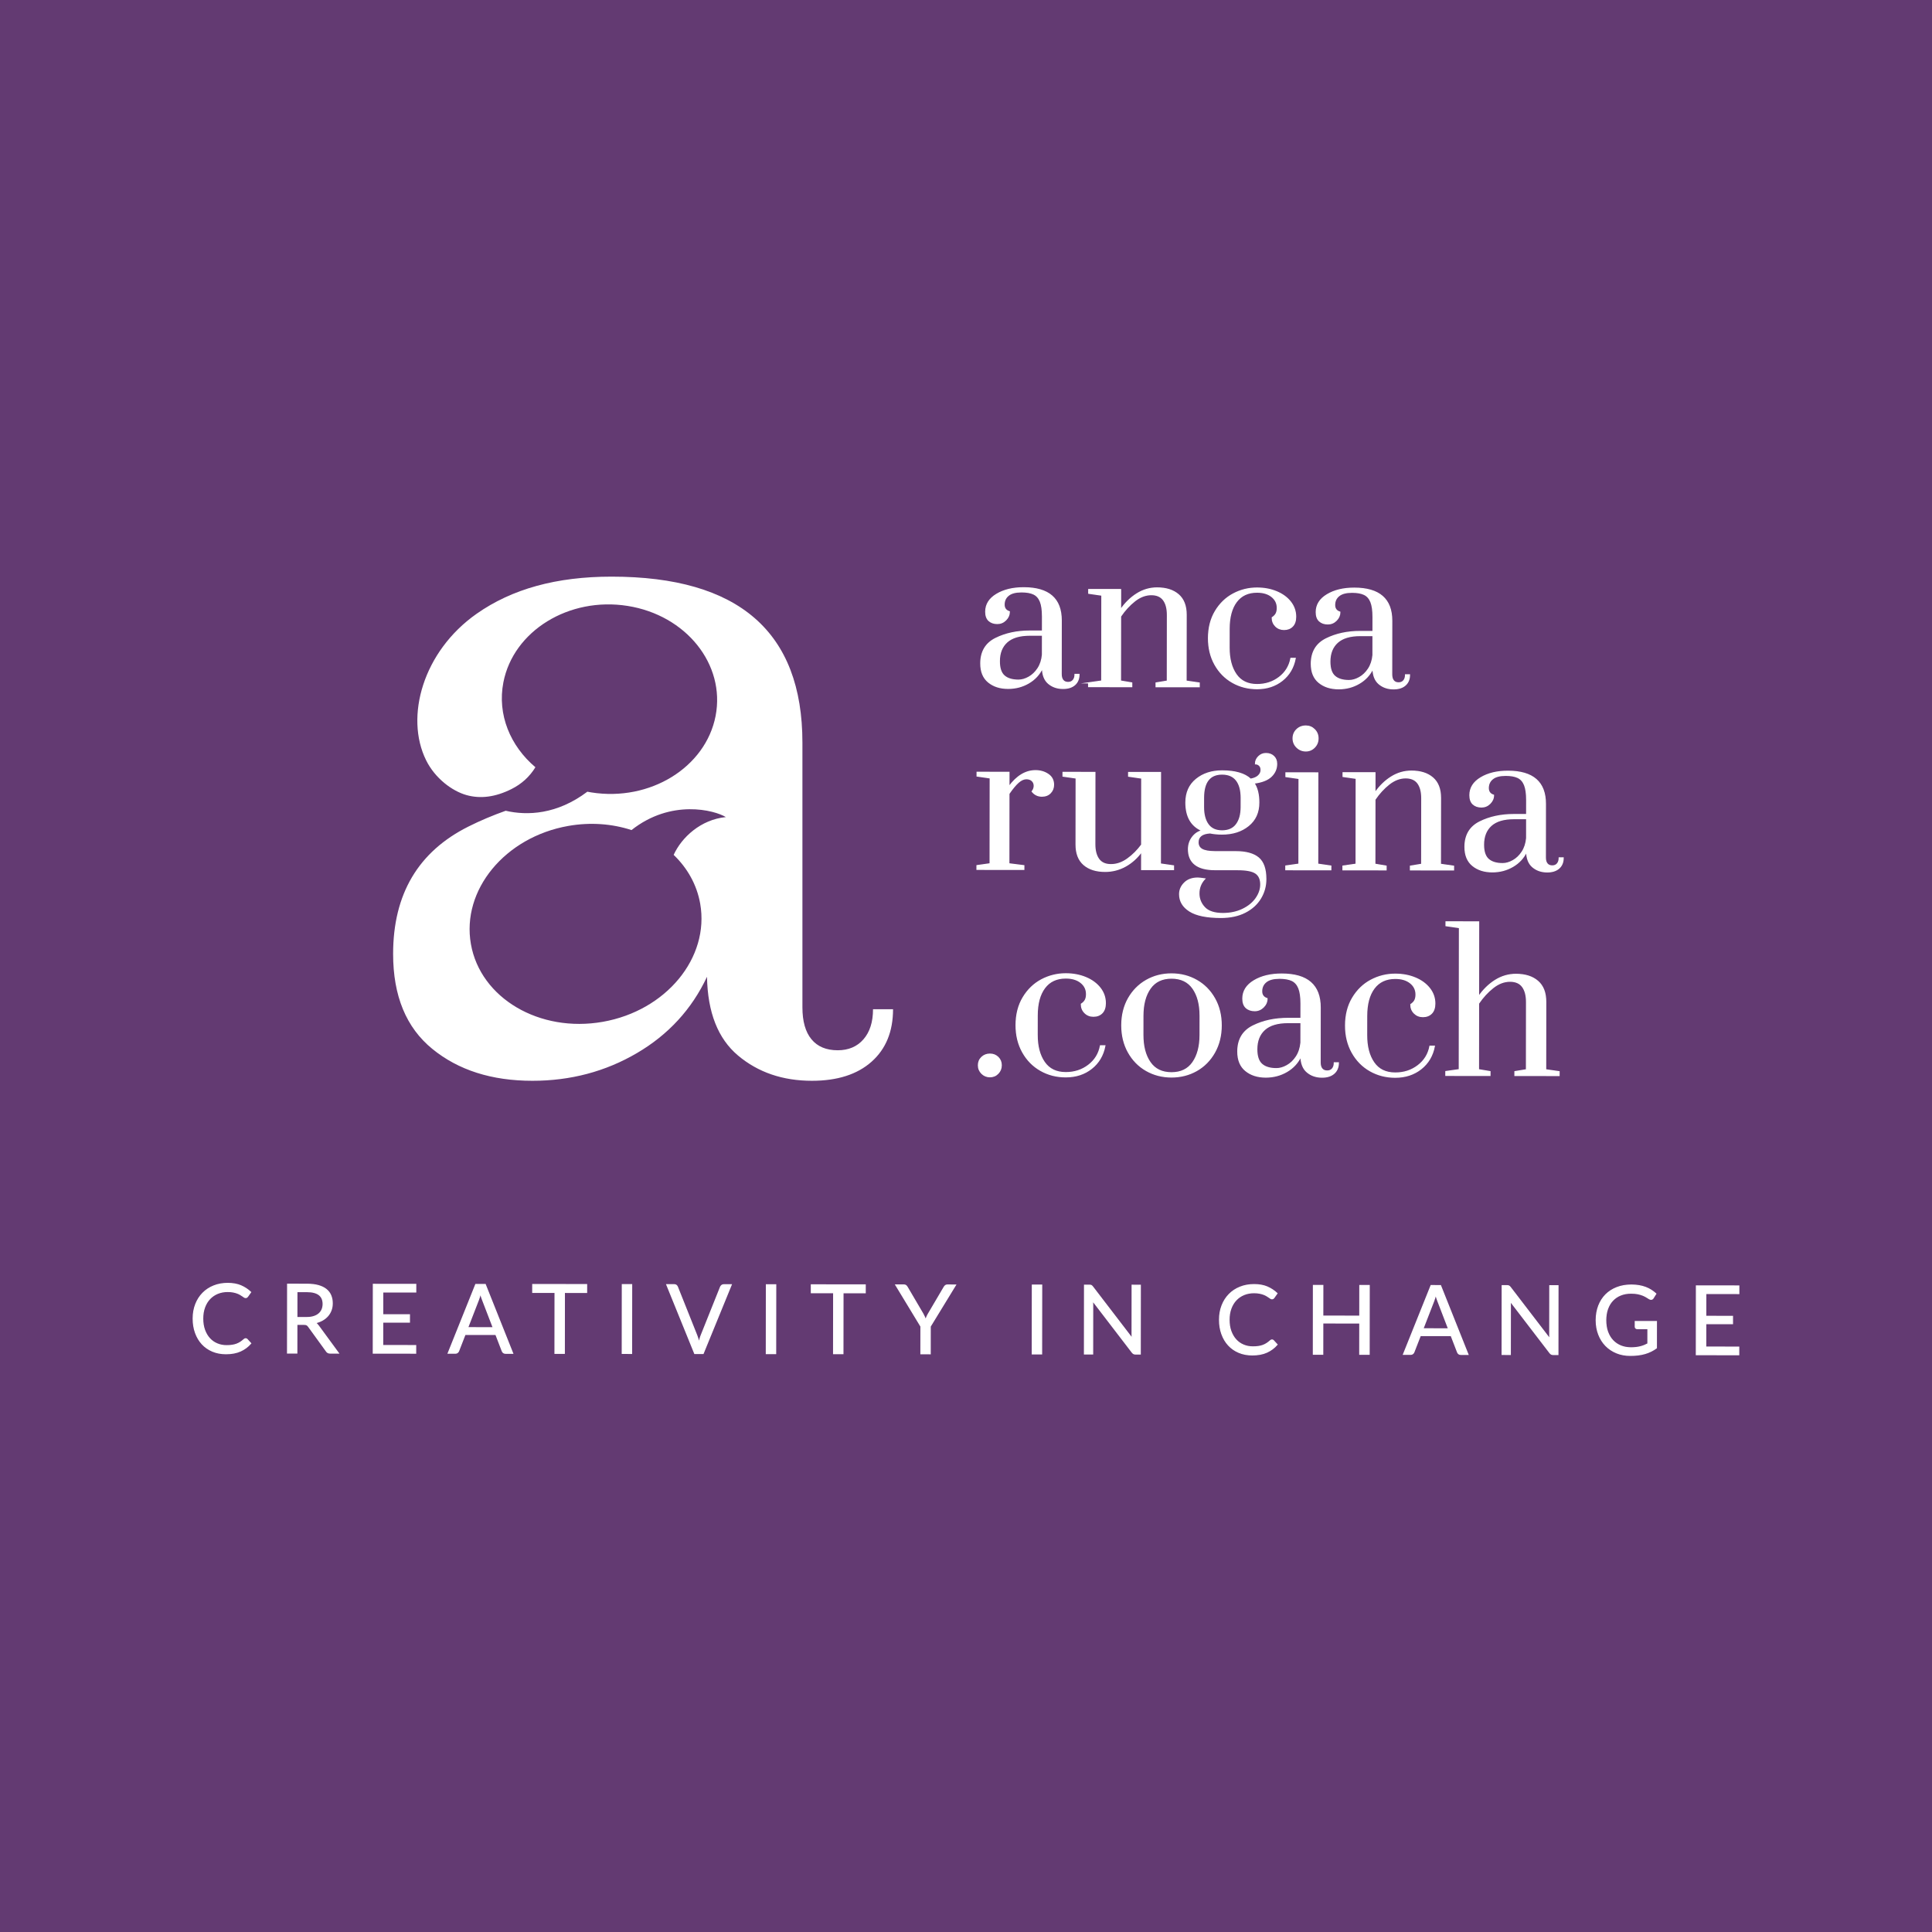 <?xml version="1.0" encoding="utf-8"?>
<!-- Generator: Adobe Illustrator 16.0.4, SVG Export Plug-In . SVG Version: 6.00 Build 0)  -->
<!DOCTYPE svg PUBLIC "-//W3C//DTD SVG 1.1//EN" "http://www.w3.org/Graphics/SVG/1.1/DTD/svg11.dtd">
<svg version="1.1" id="Layer_1" xmlns="http://www.w3.org/2000/svg" xmlns:xlink="http://www.w3.org/1999/xlink" x="0px" y="0px"
	 width="1000px" height="1000px" viewBox="0 0 1000 1000" enable-background="new 0 0 1000 1000" xml:space="preserve">
<rect fill="#633A72" width="1000" height="1000"/>
<g>
	<g>
		<path fill="#FFFFFF" stroke="#FFFFFF" stroke-width="0.584" stroke-miterlimit="30" d="M127.159,692.938
			c0.263,0,0.502,0.107,0.717,0.324l1.886,2.061c-1.458,1.689-3.23,3.002-5.308,3.943s-4.585,1.408-7.515,1.408
			c-2.565-0.006-4.888-0.449-6.977-1.334c-2.086-0.891-3.863-2.135-5.335-3.732c-1.473-1.604-2.611-3.521-3.419-5.752
			c-0.81-2.236-1.212-4.703-1.209-7.385s0.442-5.135,1.312-7.373c0.873-2.236,2.097-4.154,3.669-5.752
			c1.575-1.609,3.458-2.854,5.655-3.73c2.193-0.891,4.616-1.324,7.264-1.324c2.617,0.006,4.874,0.41,6.769,1.221
			c1.895,0.822,3.577,1.924,5.05,3.311l-1.566,2.213c-0.117,0.166-0.251,0.303-0.399,0.41c-0.148,0.104-0.365,0.16-0.647,0.16
			c-0.214,0-0.442-0.08-0.683-0.238c-0.236-0.16-0.521-0.355-0.853-0.582c-0.331-0.24-0.722-0.486-1.167-0.748
			c-0.448-0.268-0.979-0.514-1.59-0.748c-0.613-0.234-1.323-0.428-2.134-0.582c-0.811-0.16-1.746-0.24-2.805-0.246
			c-1.906,0-3.649,0.326-5.232,0.977c-1.581,0.65-2.942,1.586-4.086,2.791c-1.145,1.203-2.037,2.676-2.677,4.41
			c-0.639,1.746-0.958,3.688-0.961,5.844c-0.003,2.215,0.311,4.193,0.947,5.936c0.636,1.734,1.503,3.207,2.604,4.41
			c1.099,1.205,2.402,2.117,3.906,2.744c1.507,0.641,3.127,0.947,4.867,0.953c1.059,0.006,2.012-0.062,2.856-0.188
			c0.845-0.115,1.626-0.309,2.346-0.576c0.725-0.264,1.395-0.6,2.014-1.004c0.622-0.406,1.247-0.885,1.875-1.451
			C126.62,693.062,126.894,692.938,127.159,692.938z"/>
		<path fill="#FFFFFF" stroke="#FFFFFF" stroke-width="0.584" stroke-miterlimit="30" d="M153.643,685.467l-0.017,14.854
			l-4.791-0.012l0.04-35.584l10.058,0.012c2.251,0,4.197,0.232,5.835,0.695c1.641,0.457,2.993,1.113,4.058,1.975
			c1.069,0.861,1.857,1.9,2.368,3.121c0.511,1.215,0.768,2.58,0.765,4.086c0,1.262-0.2,2.438-0.6,3.527s-0.976,2.07-1.731,2.938
			c-0.754,0.867-1.673,1.609-2.757,2.221c-1.087,0.609-2.316,1.072-3.689,1.387c0.597,0.342,1.125,0.855,1.587,1.518l10.365,14.141
			l-4.271-0.006c-0.879,0-1.524-0.336-1.938-1.021l-9.225-12.725c-0.282-0.4-0.588-0.686-0.916-0.857
			c-0.331-0.176-0.827-0.262-1.489-0.262L153.643,685.467z M153.646,681.969h5.042c1.406,0.006,2.645-0.166,3.715-0.502
			c1.067-0.342,1.963-0.816,2.685-1.438c0.719-0.617,1.262-1.359,1.629-2.221c0.363-0.861,0.548-1.809,0.548-2.854
			c0.003-2.117-0.693-3.715-2.091-4.799c-1.401-1.072-3.479-1.615-6.243-1.621l-5.267-0.004L153.646,681.969z"/>
		<path fill="#FFFFFF" stroke="#FFFFFF" stroke-width="0.584" stroke-miterlimit="30" d="M215.187,664.805l-0.003,3.926
			l-17.085-0.023l-0.015,11.824l13.833,0.012l-0.006,3.777l-13.832-0.012l-0.015,12.143l17.085,0.018l-0.003,3.92l-21.93-0.021
			l0.04-35.586L215.187,664.805z"/>
		<path fill="#FFFFFF" stroke="#FFFFFF" stroke-width="0.584" stroke-miterlimit="30" d="M265.349,700.447h-3.726
			c-0.432,0-0.779-0.109-1.045-0.326c-0.266-0.211-0.462-0.484-0.596-0.816l-3.315-8.6l-15.97-0.018l-3.338,8.59
			c-0.117,0.295-0.314,0.564-0.597,0.793s-0.628,0.342-1.042,0.342h-3.726l14.269-35.574l4.894,0.012L265.349,700.447z
			 M242.041,687.207l13.287,0.018l-5.569-14.482c-0.365-0.896-0.719-2.016-1.067-3.35c-0.18,0.672-0.359,1.301-0.533,1.871
			c-0.177,0.57-0.345,1.072-0.511,1.5L242.041,687.207z"/>
		<path fill="#FFFFFF" stroke="#FFFFFF" stroke-width="0.584" stroke-miterlimit="30" d="M303.622,664.906l-0.003,4.053
			l-11.499-0.012l-0.037,31.533h-4.818l0.037-31.545l-11.547-0.012l0.003-4.051L303.622,664.906z"/>
		<path fill="#FFFFFF" stroke="#FFFFFF" stroke-width="0.584" stroke-miterlimit="30" d="M326.898,700.525l-4.816-0.01l0.04-35.586
			l4.816,0.006L326.898,700.525z"/>
		<path fill="#FFFFFF" stroke="#FFFFFF" stroke-width="0.584" stroke-miterlimit="30" d="M345.13,664.953l3.85,0.01
			c0.431,0,0.776,0.104,1.041,0.32c0.266,0.217,0.465,0.49,0.597,0.822l10.026,25.119c0.233,0.564,0.444,1.176,0.633,1.838
			s0.374,1.346,0.557,2.064c0.148-0.719,0.311-1.402,0.488-2.064c0.174-0.662,0.376-1.268,0.607-1.838l10.04-25.092
			c0.114-0.279,0.314-0.541,0.597-0.781c0.279-0.24,0.628-0.365,1.041-0.359l3.875,0.006l-14.543,35.568l-4.346-0.006
			L345.13,664.953z"/>
		<path fill="#FFFFFF" stroke="#FFFFFF" stroke-width="0.584" stroke-miterlimit="30" d="M401.47,700.611l-4.816-0.006l0.04-35.584
			h4.816L401.47,700.611z"/>
		<path fill="#FFFFFF" stroke="#FFFFFF" stroke-width="0.584" stroke-miterlimit="30" d="M447.829,665.078l-0.003,4.051
			l-11.499-0.016l-0.037,31.539l-4.818-0.006l0.037-31.539l-11.547-0.012l0.002-4.053L447.829,665.078z"/>
		<path fill="#FFFFFF" stroke="#FFFFFF" stroke-width="0.584" stroke-miterlimit="30" d="M481.477,686.551l-0.015,14.158
			l-4.793-0.012l0.015-14.152l-13.011-21.449l4.22,0.006c0.431,0,0.771,0.113,1.019,0.324c0.248,0.217,0.465,0.484,0.645,0.793
			l8.129,13.844c0.331,0.582,0.61,1.131,0.83,1.645c0.223,0.514,0.426,1.016,0.608,1.512c0.183-0.508,0.382-1.021,0.596-1.535
			c0.217-0.514,0.491-1.057,0.822-1.621l8.14-13.82c0.148-0.262,0.354-0.514,0.605-0.754c0.263-0.238,0.593-0.365,1.004-0.365
			l4.274,0.012L481.477,686.551z"/>
		<path fill="#FFFFFF" stroke="#FFFFFF" stroke-width="0.584" stroke-miterlimit="30" d="M539.126,700.777l-4.816-0.012
			l0.046-35.586l4.816,0.006L539.126,700.777z"/>
		<path fill="#FFFFFF" stroke="#FFFFFF" stroke-width="0.584" stroke-miterlimit="30" d="M564.805,665.375
			c0.205,0.113,0.445,0.33,0.707,0.662l20.578,26.842c-0.046-0.428-0.08-0.844-0.092-1.254c-0.022-0.4-0.022-0.799-0.022-1.176
			l0.022-25.211l4.223,0.012l-0.034,35.584h-2.437c-0.383,0-0.702-0.068-0.959-0.205c-0.256-0.131-0.508-0.354-0.759-0.674
			l-20.555-26.814c0.034,0.418,0.058,0.816,0.069,1.217c0.022,0.398,0.028,0.764,0.028,1.096l-0.028,25.354l-4.224-0.006
			l0.04-35.586h2.482C564.279,665.215,564.6,665.271,564.805,665.375z"/>
		<path fill="#FFFFFF" stroke="#FFFFFF" stroke-width="0.584" stroke-miterlimit="30" d="M658.39,693.564
			c0.263,0,0.502,0.104,0.714,0.32l1.889,2.064c-1.461,1.689-3.23,3.002-5.307,3.943c-2.078,0.941-4.589,1.41-7.521,1.41
			c-2.562-0.006-4.885-0.451-6.974-1.336c-2.089-0.891-3.863-2.135-5.335-3.732c-1.473-1.604-2.608-3.52-3.418-5.758
			c-0.811-2.23-1.21-4.695-1.21-7.377c0-2.684,0.444-5.137,1.312-7.373c0.873-2.238,2.1-4.154,3.669-5.752
			c1.575-1.609,3.458-2.854,5.655-3.732c2.19-0.891,4.616-1.324,7.264-1.324c2.62,0,4.874,0.41,6.769,1.221
			c1.895,0.822,3.578,1.918,5.05,3.311l-1.563,2.215c-0.12,0.158-0.251,0.295-0.399,0.404c-0.148,0.107-0.365,0.166-0.65,0.166
			c-0.217,0-0.445-0.08-0.685-0.24c-0.234-0.16-0.52-0.354-0.851-0.582c-0.331-0.24-0.725-0.484-1.17-0.748
			c-0.445-0.268-0.976-0.52-1.587-0.748c-0.615-0.232-1.323-0.428-2.134-0.586c-0.811-0.154-1.746-0.234-2.808-0.24
			c-1.906-0.006-3.646,0.324-5.227,0.975c-1.587,0.652-2.945,1.588-4.086,2.785c-1.147,1.211-2.043,2.682-2.683,4.418
			c-0.639,1.746-0.958,3.686-0.958,5.842c0,2.215,0.308,4.195,0.947,5.936c0.639,1.734,1.506,3.207,2.602,4.406
			c1.102,1.209,2.408,2.121,3.909,2.75c1.507,0.639,3.127,0.947,4.867,0.953c1.062,0,2.009-0.062,2.854-0.189
			c0.845-0.119,1.632-0.307,2.351-0.576c0.72-0.268,1.393-0.6,2.01-1.004c0.627-0.404,1.249-0.885,1.877-1.449
			C657.848,693.689,658.121,693.564,658.39,693.564z"/>
		<path fill="#FFFFFF" stroke="#FFFFFF" stroke-width="0.584" stroke-miterlimit="30" d="M708.658,700.971h-4.846l0.018-16.193
			l-19.168-0.023l-0.022,16.195l-4.839-0.012l0.033-35.586l4.852,0.006l-0.023,15.869l19.174,0.023l0.017-15.869l4.845,0.006
			L708.658,700.971z"/>
		<path fill="#FFFFFF" stroke="#FFFFFF" stroke-width="0.584" stroke-miterlimit="30" d="M759.805,701.033l-3.732-0.004
			c-0.428,0-0.776-0.109-1.039-0.32c-0.268-0.217-0.468-0.49-0.599-0.822l-3.315-8.6l-15.967-0.018l-3.344,8.59
			c-0.114,0.297-0.309,0.564-0.594,0.793S730.588,701,730.177,701l-3.732-0.006l14.272-35.574l4.89,0.012L759.805,701.033z
			 M736.494,687.789l13.289,0.023l-5.568-14.488c-0.365-0.896-0.72-2.016-1.073-3.35c-0.177,0.672-0.354,1.301-0.53,1.871
			c-0.178,0.57-0.349,1.072-0.508,1.506L736.494,687.789z"/>
		<path fill="#FFFFFF" stroke="#FFFFFF" stroke-width="0.584" stroke-miterlimit="30" d="M780.986,665.637
			c0.205,0.104,0.445,0.32,0.708,0.65l20.583,26.855c-0.052-0.434-0.086-0.857-0.098-1.262c-0.011-0.404-0.022-0.799-0.022-1.182
			l0.028-25.205l4.223,0.006l-0.039,35.586h-2.432c-0.388,0-0.707-0.068-0.959-0.201c-0.262-0.131-0.513-0.354-0.759-0.672
			l-20.56-26.814c0.034,0.41,0.062,0.816,0.074,1.209c0.017,0.4,0.028,0.766,0.028,1.096l-0.034,25.359l-4.223-0.012l0.045-35.584
			h2.482C780.461,665.467,780.781,665.523,780.986,665.637z"/>
		<path fill="#FFFFFF" stroke="#FFFFFF" stroke-width="0.584" stroke-miterlimit="30" d="M844.146,697.633
			c0.958,0,1.843-0.039,2.647-0.131c0.799-0.092,1.558-0.229,2.271-0.41c0.707-0.184,1.381-0.4,2.008-0.652
			c0.634-0.262,1.268-0.553,1.895-0.883l0.006-7.848l-5.512-0.012c-0.314,0-0.565-0.09-0.76-0.273
			c-0.188-0.176-0.285-0.398-0.285-0.668l0.006-2.732l10.928,0.012l-0.017,13.66c-0.896,0.645-1.832,1.211-2.796,1.689
			c-0.965,0.479-2.004,0.879-3.105,1.199c-1.101,0.318-2.276,0.559-3.543,0.719c-1.256,0.154-2.625,0.229-4.098,0.229
			c-2.579,0-4.947-0.445-7.099-1.336s-4.006-2.135-5.558-3.732c-1.553-1.598-2.762-3.521-3.63-5.752
			c-0.867-2.236-1.301-4.701-1.301-7.385c0.006-2.715,0.434-5.18,1.29-7.418c0.855-2.236,2.077-4.148,3.657-5.752
			c1.581-1.586,3.498-2.824,5.747-3.697c2.236-0.879,4.753-1.312,7.532-1.312c1.409,0.006,2.716,0.107,3.926,0.32
			c1.21,0.205,2.328,0.508,3.367,0.895c1.032,0.389,1.985,0.861,2.864,1.422c0.879,0.553,1.695,1.182,2.454,1.871l-1.37,2.191
			c-0.279,0.445-0.645,0.662-1.096,0.662c-0.262,0-0.548-0.092-0.867-0.268c-0.41-0.234-0.873-0.52-1.387-0.852
			c-0.514-0.33-1.136-0.65-1.877-0.959c-0.73-0.307-1.604-0.564-2.603-0.787c-1.004-0.211-2.191-0.318-3.561-0.318
			c-2.009-0.006-3.817,0.318-5.444,0.969c-1.62,0.65-3.001,1.588-4.154,2.809c-1.141,1.209-2.02,2.682-2.636,4.416
			c-0.61,1.725-0.919,3.664-0.925,5.82c0,2.248,0.314,4.258,0.947,6.027c0.639,1.756,1.535,3.252,2.693,4.484
			c1.152,1.221,2.533,2.156,4.12,2.809C840.471,697.309,842.228,697.627,844.146,697.633z"/>
		<path fill="#FFFFFF" stroke="#FFFFFF" stroke-width="0.584" stroke-miterlimit="30" d="M900,665.615v3.92l-17.086-0.018
			l-0.017,11.824l13.832,0.012l-0.005,3.777l-13.833-0.018l-0.011,12.143l17.084,0.018l-0.005,3.926l-21.931-0.023l0.041-35.59
			L900,665.615z"/>
	</g>
	<g>
		<path fill="#FFFFFF" d="M362.418,467.73c4.934,28.004-17.627,55.383-50.402,61.159c-32.771,5.781-63.344-12.229-68.277-40.23
			c-4.936-28.002,17.63-55.378,50.402-61.159c11.524-2.031,22.766-1.109,32.727,2.14c20.497-16.198,42.918-10.32,48.829-6.722
			c-12.996,1.287-22.891,10.5-27.014,19.562C355.753,449.261,360.678,457.873,362.418,467.73z M451.872,522.383
			c0,6.586-1.649,11.773-4.939,15.557c-3.292,3.789-7.737,5.678-13.333,5.678c-5.923,0-10.454-1.889-13.578-5.678
			c-3.133-3.783-4.69-9.303-4.69-16.543v-137c0-57.287-32.927-85.927-98.767-85.927c-28.641,0-51.587,6.391-69.836,19.196
			c-27.784,19.496-37.282,53.329-26.187,75.818c4.662,9.453,13.556,15.97,20.846,18.032c7.284,2.071,15.051,1.047,23.299-3.07
			c5.33-2.659,9.462-6.448,12.443-11.324c-12.996-10.987-19.821-27.22-16.583-43.922c5.176-26.664,33.95-44.382,64.283-39.58
			c30.329,4.799,50.729,30.304,45.562,56.961c-5.17,26.661-33.947,44.379-64.283,39.58c-0.707-0.114-1.397-0.248-2.094-0.379
			c-15.727,11.854-31.12,12.451-42.268,9.869c-6.647,2.356-13.076,5.064-19.256,8.157c-26.013,13.008-39.013,34.983-39.013,65.935
			c0,21.724,6.742,38.107,20.244,49.132c13.498,11.037,30.78,16.543,51.854,16.543c19.75,0,37.78-4.777,54.071-14.318
			c16.298-9.547,28.396-22.717,36.299-39.504c0.325,18.438,5.678,32.018,16.05,40.738c10.368,8.719,23.125,13.084,38.27,13.084
			c13.165,0,23.456-3.293,30.863-9.873c7.41-6.584,11.113-15.635,11.113-27.162H451.872z"/>
		<g>
			<path fill="#FFFFFF" stroke="#FFFFFF" stroke-width="0.584" stroke-miterlimit="30" d="M511.621,353.045
				c-2.648-2.168-3.973-5.39-3.967-9.658c0.012-6.077,2.562-10.389,7.682-12.937c5.112-2.548,11.03-3.82,17.758-3.812l6.494,0.008
				l0.006-7.47c0.006-3.361-0.359-5.966-1.102-7.812c-0.742-1.84-1.889-3.139-3.441-3.88c-1.546-0.748-3.651-1.122-6.299-1.125
				c-3.042-0.003-5.308,0.591-6.791,1.786c-1.495,1.196-2.237,2.793-2.237,4.796c-0.006,1.877,0.896,3.107,2.711,3.692
				c-0.006,1.618-0.622,3.039-1.849,4.266c-1.233,1.227-2.688,1.841-4.366,1.838c-1.814-0.003-3.27-0.502-4.365-1.51
				c-1.101-1.001-1.649-2.536-1.644-4.607c0.006-3.75,1.878-6.757,5.639-9.014c3.748-2.263,8.439-3.387,14.066-3.378
				c12.93,0.014,19.39,5.649,19.379,16.899l-0.035,27.742c0,1.424,0.309,2.508,0.925,3.25c0.604,0.745,1.495,1.119,2.659,1.119
				c1.102,0.003,1.975-0.368,2.625-1.113c0.645-0.739,0.971-1.757,0.971-3.053l2.037,0.003c0,2.266-0.73,4.04-2.186,5.333
				c-1.455,1.29-3.481,1.935-6.066,1.932c-2.973-0.003-5.479-0.865-7.516-2.58c-2.031-1.715-3.081-4.382-3.145-8.006
				c-1.558,3.295-3.932,5.88-7.139,7.752c-3.201,1.869-6.738,2.805-10.619,2.799C517.664,356.304,514.269,355.216,511.621,353.045z
				 M532.529,350.5c1.843-1.03,3.412-2.534,4.707-4.505c1.296-1.972,2.078-4.345,2.334-7.125l0.012-10.089l-6.494-0.009
				c-5.307-0.006-9.267,1.17-11.887,3.526c-2.624,2.357-3.937,5.67-3.937,9.936c-0.006,3.558,0.827,6.083,2.511,7.572
				c1.678,1.489,4.137,2.234,7.373,2.239C528.895,352.046,530.686,351.533,532.529,350.5z"/>
			<path fill="#FFFFFF" stroke="#FFFFFF" stroke-width="0.584" stroke-miterlimit="30" d="M563.475,353.448l6.791-0.965
				l0.057-44.424l-6.79-0.976v-1.94l16.491,0.017l-0.012,10.475c2.397-3.49,5.211-6.246,8.451-8.28
				c3.23-2.034,6.723-3.047,10.472-3.044c4.656,0.006,8.325,1.175,11.014,3.506c2.676,2.329,4.012,5.79,4.012,10.38l-0.046,34.338
				l6.791,0.979v1.94l-22.312-0.026v-1.94l5.82-0.965l0.04-34.144c0.006-3.361-0.667-5.966-2.025-7.809
				c-1.358-1.844-3.452-2.768-6.3-2.771c-2.974-0.003-5.838,1.075-8.589,3.235c-2.75,2.166-5.192,4.831-7.333,7.995l-0.039,33.465
				l5.82,0.979v1.94l-22.312-0.025V353.448z"/>
			<path fill="#FFFFFF" stroke="#FFFFFF" stroke-width="0.584" stroke-miterlimit="30" d="M637.904,353.194
				c-3.812-2.169-6.837-5.244-9.062-9.225c-2.226-3.978-3.332-8.522-3.326-13.633c0.005-5.367,1.192-10.021,3.555-13.963
				c2.368-3.94,5.455-6.927,9.278-8.959c3.812-2.035,7.921-3.047,12.32-3.042c3.681,0.003,7.048,0.639,10.083,1.903
				c3.042,1.264,5.444,3.027,7.225,5.292c1.77,2.269,2.659,4.822,2.653,7.667c0,2.134-0.548,3.769-1.655,4.896
				c-1.101,1.133-2.556,1.695-4.365,1.692c-1.746,0-3.201-0.585-4.365-1.749c-1.158-1.167-1.74-2.622-1.74-4.368
				c0.971-0.645,1.654-1.355,2.043-2.131c0.388-0.776,0.582-1.746,0.582-2.91c0.006-2.391-0.947-4.348-2.854-5.869
				c-1.9-1.524-4.439-2.286-7.606-2.289c-4.656-0.005-8.234,1.652-10.728,4.979c-2.494,3.329-3.744,8-3.75,14.015l-0.011,9.701
				c-0.006,5.755,1.198,10.377,3.618,13.872c2.419,3.495,6.025,5.247,10.813,5.253c4.394,0.003,8.223-1.235,11.498-3.724
				c3.265-2.482,5.29-5.764,6.071-9.838l2.231,0.003c-0.913,4.785-3.161,8.6-6.751,11.438c-3.595,2.845-7.943,4.26-13.05,4.254
				C645.955,356.455,641.716,355.368,637.904,353.194z"/>
			<path fill="#FFFFFF" stroke="#FFFFFF" stroke-width="0.584" stroke-miterlimit="30" d="M682.699,353.248
				c-2.648-2.168-3.972-5.39-3.966-9.658c0.011-6.078,2.562-10.391,7.681-12.939c5.113-2.545,11.03-3.817,17.758-3.809l6.494,0.006
				l0.006-7.47c0.006-3.361-0.359-5.966-1.102-7.81c-0.741-1.84-1.889-3.138-3.44-3.88c-1.547-0.748-3.652-1.121-6.3-1.124
				c-3.042-0.003-5.307,0.59-6.791,1.786c-1.495,1.195-2.236,2.793-2.236,4.796c-0.006,1.877,0.896,3.107,2.71,3.689
				c-0.006,1.618-0.622,3.041-1.849,4.269c-1.232,1.227-2.688,1.837-4.365,1.837c-1.814-0.003-3.27-0.505-4.365-1.509
				c-1.102-1.002-1.649-2.54-1.645-4.611c0.006-3.749,1.878-6.753,5.639-9.01c3.749-2.263,8.439-3.387,14.066-3.381
				c12.931,0.018,19.391,5.649,19.379,16.9l-0.034,27.742c0,1.424,0.308,2.511,0.925,3.253c0.604,0.744,1.494,1.115,2.658,1.118
				c1.102,0,1.975-0.368,2.625-1.113c0.646-0.742,0.971-1.76,0.971-3.056l2.037,0.002c0,2.266-0.73,4.043-2.186,5.333
				c-1.455,1.292-3.48,1.938-6.066,1.935c-2.973-0.003-5.478-0.864-7.516-2.579c-2.031-1.715-3.081-4.386-3.144-8.009
				c-1.558,3.298-3.932,5.883-7.139,7.752c-3.201,1.872-6.739,2.808-10.62,2.802C688.742,356.503,685.347,355.419,682.699,353.248z
				 M703.607,350.703c1.844-1.033,3.412-2.533,4.708-4.508c1.295-1.969,2.077-4.346,2.334-7.125l0.011-10.089l-6.493-0.006
				c-5.308-0.005-9.268,1.17-11.887,3.527c-2.625,2.356-3.938,5.669-3.938,9.935c-0.006,3.558,0.827,6.083,2.511,7.569
				c1.678,1.492,4.137,2.237,7.373,2.24C699.973,352.25,701.765,351.736,703.607,350.703z"/>
			<path fill="#FFFFFF" stroke="#FFFFFF" stroke-width="0.584" stroke-miterlimit="30" d="M505.691,448.043l6.791-0.961
				l0.051-44.425l-6.79-0.979l0.006-1.94l16.491,0.021l-0.012,7.467c4.08-5.558,8.674-8.332,13.781-8.326
				c2.46,0.003,4.628,0.637,6.494,1.9c1.877,1.264,2.813,3.059,2.808,5.384c0,1.683-0.548,3.09-1.655,4.217
				c-1.096,1.132-2.551,1.694-4.365,1.694c-2.065-0.003-3.749-0.813-5.039-2.431c0.714-0.904,1.067-1.875,1.067-2.91
				c0-1.099-0.365-1.989-1.106-2.665c-0.742-0.682-1.729-1.021-2.956-1.024c-1.358,0-2.751,0.628-4.172,1.886
				c-1.433,1.259-3.047,3.213-4.862,5.863l-0.039,36.279l7.761,0.979l-0.006,1.94l-24.253-0.029L505.691,448.043z"/>
			<path fill="#FFFFFF" stroke="#FFFFFF" stroke-width="0.584" stroke-miterlimit="30" d="M560.986,447.527
				c-2.682-2.334-4.017-5.792-4.011-10.386l0.04-34.433l-6.791-0.979l0.006-1.94l16.491,0.02l-0.046,37.149
				c-0.006,3.298,0.674,5.886,2.026,7.764c1.358,1.877,3.458,2.815,6.306,2.818c2.973,0.006,5.832-0.976,8.582-2.947
				c2.751-1.969,5.193-4.408,7.333-7.315l0.04-34.529l-6.791-0.979l0.006-1.94l16.492,0.02l-0.058,47.335l6.79,0.979l-0.005,1.94
				l-16.491-0.02l0.011-9.313c-2.328,3.232-5.13,5.752-8.394,7.559c-3.271,1.803-6.779,2.707-10.529,2.702
				C567.338,451.025,563.663,449.858,560.986,447.527z"/>
			<path fill="#FFFFFF" stroke="#FFFFFF" stroke-width="0.584" stroke-miterlimit="30" d="M657.973,401.858
				c-1.877,1.806-4.85,2.968-8.924,3.479c1.678,2.462,2.511,5.823,2.505,10.092c-0.006,5.044-1.798,9.019-5.393,11.926
				c-3.595,2.905-8.138,4.354-13.633,4.349c-2.266-0.003-4.337-0.2-6.208-0.588c-4.144,0.251-6.209,1.866-6.215,4.839
				c0,1.684,0.69,2.911,2.077,3.689c1.393,0.776,3.606,1.167,6.647,1.173l10.859,0.011c5.239,0.006,9.137,1.079,11.693,3.215
				c2.545,2.137,3.817,5.795,3.812,10.968c0,3.621-0.925,6.948-2.773,9.986c-1.843,3.039-4.52,5.444-8.012,7.216
				c-3.498,1.775-7.664,2.659-12.515,2.653c-7.31-0.008-12.696-1.112-16.148-3.318c-3.459-2.199-5.182-5.112-5.176-8.733
				c0-2.2,0.839-4.14,2.527-5.817c1.678-1.681,3.978-2.517,6.888-2.514c0.582,0,1.774,0.131,3.59,0.391
				c-2.009,2.134-3.013,4.653-3.013,7.564c-0.006,2.779,0.964,5.207,2.898,7.276c1.939,2.071,5.107,3.112,9.507,3.115
				c3.812,0.006,7.225-0.719,10.231-2.168c3.008-1.453,5.324-3.341,6.939-5.667c1.62-2.325,2.431-4.719,2.437-7.176
				c0-2.716-0.868-4.673-2.614-5.872c-1.746-1.198-4.85-1.8-9.312-1.803l-11.829-0.015c-4.531-0.005-7.943-0.898-10.231-2.682
				c-2.295-1.78-3.436-4.417-3.436-7.909c0.006-2.328,0.668-4.38,1.997-6.154c1.324-1.78,3.024-2.925,5.096-3.438
				c-5.62-2.399-8.429-7.253-8.423-14.562c0.006-5.107,1.787-9.116,5.354-12.018c3.561-2.908,8.022-4.357,13.393-4.352
				c6.785,0.009,11.704,1.436,14.734,4.286c1.809-0.322,3.166-0.916,4.074-1.789c0.907-0.873,1.363-1.857,1.363-2.956
				c0-1.036-0.291-1.829-0.873-2.38c-0.576-0.551-1.255-0.824-2.031-0.827c0-1.421,0.536-2.665,1.604-3.732
				c1.072-1.067,2.346-1.598,3.835-1.595c1.614,0,2.944,0.488,3.972,1.458c1.032,0.973,1.552,2.269,1.552,3.883
				C660.792,397.883,659.856,400.046,657.973,401.858z M642.44,412.991c0.006-3.943-0.816-6.985-2.46-9.119
				c-1.648-2.134-4.119-3.204-7.418-3.21c-6.402-0.006-9.604,4.094-9.615,12.306l-0.006,4.754c-0.006,3.817,0.782,6.827,2.362,9.024
				c1.587,2.203,3.989,3.304,7.225,3.307c3.298,0.006,5.774-1.09,7.424-3.29c1.655-2.194,2.477-5.202,2.482-9.019L642.44,412.991z"
				/>
			<path fill="#FFFFFF" stroke="#FFFFFF" stroke-width="0.584" stroke-miterlimit="30" d="M665.54,450.171l0.006-1.94l6.79-0.961
				l0.052-44.328l-6.791-0.979l0.006-1.94l16.491,0.02l-0.057,47.238l6.791,0.976l-0.006,1.94L665.54,450.171z M671.24,386.788
				c-1.289-1.261-1.934-2.799-1.934-4.611c0.005-1.809,0.633-3.326,1.895-4.556c1.267-1.224,2.836-1.84,4.713-1.837
				c1.746,0.003,3.23,0.619,4.457,1.849s1.843,2.753,1.838,4.562c0,1.812-0.617,3.344-1.85,4.605
				c-1.232,1.258-2.716,1.889-4.463,1.886C674.082,388.682,672.53,388.051,671.24,386.788z"/>
			<path fill="#FFFFFF" stroke="#FFFFFF" stroke-width="0.584" stroke-miterlimit="30" d="M695.128,448.265l6.79-0.961
				l0.052-44.425l-6.791-0.979l0.006-1.94l16.491,0.021l-0.017,10.474c2.396-3.489,5.216-6.248,8.451-8.283
				c3.235-2.032,6.728-3.047,10.478-3.042c4.656,0.006,8.325,1.173,11.007,3.504c2.683,2.328,4.018,5.792,4.012,10.383l-0.04,34.338
				l6.791,0.979l-0.006,1.94l-22.312-0.025l0.006-1.94l5.821-0.964l0.04-34.145c0.005-3.361-0.674-5.966-2.026-7.812
				c-1.358-1.84-3.458-2.765-6.306-2.771c-2.973-0.002-5.832,1.076-8.588,3.239c-2.75,2.166-5.193,4.831-7.327,7.995l-0.04,33.465
				l5.82,0.976l-0.006,1.94l-22.312-0.026L695.128,448.265z"/>
			<path fill="#FFFFFF" stroke="#FFFFFF" stroke-width="0.584" stroke-miterlimit="30" d="M762.235,448.006
				c-2.653-2.168-3.972-5.39-3.966-9.658c0.006-6.077,2.562-10.391,7.675-12.939c5.113-2.548,11.03-3.818,17.759-3.81l6.494,0.006
				l0.011-7.47c0-3.361-0.365-5.966-1.106-7.809c-0.736-1.84-1.89-3.138-3.441-3.883c-1.547-0.745-3.652-1.118-6.3-1.121
				c-3.042-0.003-5.308,0.591-6.791,1.786c-1.489,1.192-2.237,2.793-2.237,4.796c0,1.878,0.896,3.107,2.711,3.689
				c0,1.618-0.616,3.042-1.849,4.269c-1.232,1.227-2.688,1.837-4.365,1.837c-1.815-0.002-3.271-0.505-4.366-1.509
				c-1.095-1.005-1.643-2.54-1.643-4.611c0.006-3.749,1.883-6.753,5.638-9.01c3.755-2.263,8.445-3.387,14.072-3.381
				c12.931,0.017,19.39,5.649,19.373,16.899l-0.028,27.742c-0.006,1.424,0.303,2.511,0.918,3.253
				c0.611,0.745,1.501,1.115,2.666,1.118c1.101,0,1.974-0.368,2.619-1.112c0.645-0.742,0.97-1.761,0.976-3.056l2.037,0.003
				c-0.006,2.265-0.73,4.043-2.191,5.333c-1.455,1.293-3.481,1.938-6.065,1.935c-2.974-0.003-5.479-0.864-7.51-2.579
				c-2.037-1.715-3.088-4.386-3.15-8.009c-1.553,3.298-3.932,5.883-7.133,7.752c-3.207,1.872-6.745,2.808-10.625,2.802
				C768.272,451.261,764.877,450.177,762.235,448.006z M783.138,445.458c1.843-1.03,3.418-2.531,4.708-4.505
				c1.301-1.969,2.077-4.346,2.34-7.124l0.012-10.089l-6.494-0.005c-5.308-0.006-9.268,1.169-11.893,3.526
				c-2.619,2.356-3.932,5.669-3.938,9.935c-0.006,3.558,0.833,6.083,2.511,7.57c1.678,1.492,4.138,2.237,7.373,2.24
				C779.503,447.007,781.295,446.494,783.138,445.458z"/>
			<path fill="#FFFFFF" stroke="#FFFFFF" stroke-width="0.584" stroke-miterlimit="30" d="M508.157,555.588
				c-1.153-1.158-1.735-2.566-1.735-4.227c0.006-1.656,0.588-3.025,1.746-4.121c1.158-1.09,2.568-1.633,4.223-1.633
				c1.655,0,3.048,0.549,4.172,1.645s1.689,2.471,1.684,4.125c0,1.662-0.565,3.064-1.695,4.217
				c-1.124,1.164-2.517,1.736-4.171,1.736C510.725,557.33,509.315,556.748,508.157,555.588z"/>
			<path fill="#FFFFFF" stroke="#FFFFFF" stroke-width="0.584" stroke-miterlimit="30" d="M538.606,554.031
				c-3.909-2.221-6.996-5.365-9.278-9.445c-2.277-4.074-3.413-8.73-3.407-13.963c0.006-5.494,1.216-10.26,3.641-14.301
				c2.414-4.027,5.587-7.092,9.49-9.176c3.914-2.076,8.12-3.115,12.622-3.115c3.777,0.006,7.219,0.656,10.334,1.951
				c3.104,1.291,5.57,3.105,7.396,5.422c1.814,2.322,2.722,4.941,2.716,7.852c-0.006,2.186-0.565,3.857-1.694,5.016
				c-1.125,1.158-2.614,1.73-4.469,1.73c-1.786,0-3.275-0.6-4.468-1.793c-1.192-1.191-1.792-2.682-1.786-4.473
				c0.992-0.656,1.689-1.387,2.088-2.182c0.395-0.799,0.6-1.791,0.6-2.979c0-2.453-0.97-4.451-2.922-6.014
				c-1.957-1.559-4.548-2.34-7.795-2.34c-4.765-0.012-8.434,1.689-10.979,5.102c-2.557,3.406-3.841,8.189-3.847,14.346l-0.011,9.936
				c-0.012,5.895,1.227,10.631,3.709,14.209c2.477,3.578,6.168,5.369,11.07,5.381c4.502,0,8.428-1.268,11.772-3.812
				c3.35-2.545,5.427-5.906,6.22-10.076h2.282c-0.93,4.906-3.229,8.811-6.91,11.715c-3.687,2.916-8.138,4.365-13.37,4.354
				C546.847,557.375,542.504,556.256,538.606,554.031z"/>
			<path fill="#FFFFFF" stroke="#FFFFFF" stroke-width="0.584" stroke-miterlimit="30" d="M593.325,554.1
				c-3.909-2.227-6.996-5.375-9.278-9.449c-2.277-4.074-3.413-8.732-3.407-13.959c0.006-5.232,1.153-9.871,3.436-13.906
				c2.294-4.035,5.393-7.162,9.302-9.375c3.908-2.215,8.251-3.322,13.016-3.311c4.771,0,9.107,1.119,13.011,3.344
				c3.903,2.221,6.996,5.354,9.273,9.393c2.288,4.047,3.424,8.686,3.418,13.912c-0.006,5.234-1.153,9.885-3.446,13.959
				c-2.289,4.068-5.393,7.207-9.296,9.426c-3.915,2.215-8.252,3.311-13.022,3.311C601.565,557.432,597.223,556.324,593.325,554.1z
				 M617.418,549.904c2.482-3.57,3.731-8.303,3.743-14.203l0.012-9.928c0.005-5.895-1.233-10.615-3.71-14.164
				c-2.482-3.543-6.168-5.318-11.07-5.33c-4.901,0-8.6,1.77-11.082,5.307c-2.487,3.539-3.737,8.252-3.743,14.152l-0.011,9.93
				c-0.012,5.9,1.227,10.637,3.709,14.209c2.477,3.584,6.168,5.375,11.07,5.375C611.237,555.264,614.93,553.482,617.418,549.904z"/>
			<path fill="#FFFFFF" stroke="#FFFFFF" stroke-width="0.584" stroke-miterlimit="30" d="M644.746,554.156
				c-2.717-2.219-4.063-5.512-4.058-9.883c0.006-6.227,2.625-10.643,7.863-13.25c5.233-2.613,11.293-3.916,18.181-3.91l6.654,0.006
				l0.011-7.646c0.006-3.441-0.376-6.105-1.13-7.994c-0.765-1.889-1.939-3.213-3.526-3.979c-1.587-0.764-3.737-1.146-6.454-1.152
				c-3.109,0-5.427,0.605-6.956,1.832c-1.523,1.227-2.288,2.859-2.294,4.914c0,1.922,0.93,3.184,2.779,3.777
				c0,1.654-0.634,3.115-1.889,4.371c-1.268,1.256-2.757,1.883-4.475,1.883c-1.854-0.006-3.344-0.52-4.474-1.553
				c-1.118-1.021-1.683-2.59-1.683-4.713c0.005-3.84,1.934-6.922,5.774-9.232c3.846-2.316,8.651-3.471,14.409-3.459
				c13.244,0.012,19.863,5.781,19.852,17.303l-0.033,28.412c-0.006,1.455,0.308,2.568,0.936,3.332
				c0.627,0.76,1.541,1.141,2.733,1.146c1.124,0,2.02-0.375,2.682-1.141s0.993-1.803,0.999-3.127h2.088
				c-0.006,2.316-0.753,4.143-2.248,5.461c-1.489,1.324-3.561,1.98-6.209,1.98c-3.047-0.006-5.614-0.891-7.691-2.643
				c-2.089-1.752-3.162-4.49-3.225-8.199c-1.592,3.377-4.028,6.025-7.304,7.938c-3.287,1.916-6.911,2.869-10.888,2.869
				C650.938,557.494,647.456,556.383,644.746,554.156z M666.156,551.555c1.895-1.062,3.498-2.592,4.822-4.617
				c1.329-2.014,2.122-4.445,2.396-7.299l0.012-10.328l-6.654-0.012c-5.433-0.006-9.489,1.199-12.178,3.613
				c-2.682,2.414-4.028,5.809-4.034,10.18c-0.006,3.646,0.856,6.227,2.573,7.75c1.718,1.523,4.234,2.287,7.55,2.293
				C662.43,553.141,664.268,552.609,666.156,551.555z"/>
			<path fill="#FFFFFF" stroke="#FFFFFF" stroke-width="0.584" stroke-miterlimit="30" d="M709.148,554.236
				c-3.909-2.225-6.996-5.375-9.278-9.449c-2.277-4.074-3.413-8.73-3.407-13.959c0.006-5.5,1.216-10.266,3.641-14.299
				c2.414-4.041,5.587-7.1,9.49-9.178c3.914-2.082,8.12-3.127,12.622-3.115c3.778,0,7.219,0.65,10.335,1.951
				c3.104,1.291,5.569,3.1,7.396,5.422c1.814,2.316,2.722,4.936,2.716,7.852c-0.006,2.18-0.564,3.857-1.695,5.012
				c-1.123,1.158-2.613,1.734-4.468,1.734c-1.786-0.006-3.275-0.605-4.468-1.793c-1.193-1.197-1.792-2.682-1.786-4.473
				c0.993-0.662,1.688-1.393,2.089-2.186c0.394-0.793,0.599-1.787,0.599-2.979c0-2.449-0.97-4.457-2.922-6.01
				c-1.957-1.562-4.548-2.34-7.795-2.352c-4.765,0-8.434,1.701-10.979,5.107c-2.557,3.406-3.841,8.189-3.847,14.352l-0.012,9.93
				c-0.011,5.9,1.228,10.637,3.71,14.209c2.477,3.584,6.169,5.375,11.07,5.375c4.502,0.012,8.429-1.256,11.772-3.807
				c3.35-2.539,5.427-5.904,6.22-10.07h2.282c-0.93,4.896-3.229,8.799-6.91,11.709c-3.687,2.91-8.138,4.359-13.37,4.359
				C717.389,557.568,713.046,556.463,709.148,554.236z"/>
			<path fill="#FFFFFF" stroke="#FFFFFF" stroke-width="0.584" stroke-miterlimit="30" d="M748.374,554.631l6.95-0.988
				l0.086-73.507l-6.95-1.001l0.006-1.988l16.885,0.02l-0.046,38.741c2.449-3.572,5.336-6.396,8.646-8.48
				c3.321-2.082,6.894-3.121,10.734-3.121c4.771,0.012,8.53,1.211,11.27,3.596c2.751,2.385,4.12,5.936,4.114,10.637l-0.039,35.162
				l6.95,1l-0.006,1.984l-22.849-0.027l0.006-1.986l5.963-0.98l0.04-34.971c0.006-3.445-0.69-6.111-2.077-8
				s-3.543-2.836-6.454-2.842c-3.047,0-5.979,1.107-8.794,3.322c-2.818,2.213-5.318,4.941-7.509,8.182l-0.04,34.273l5.957,1.004
				l-0.006,1.986l-22.842-0.029L748.374,554.631z"/>
		</g>
	</g>
</g>
</svg>
